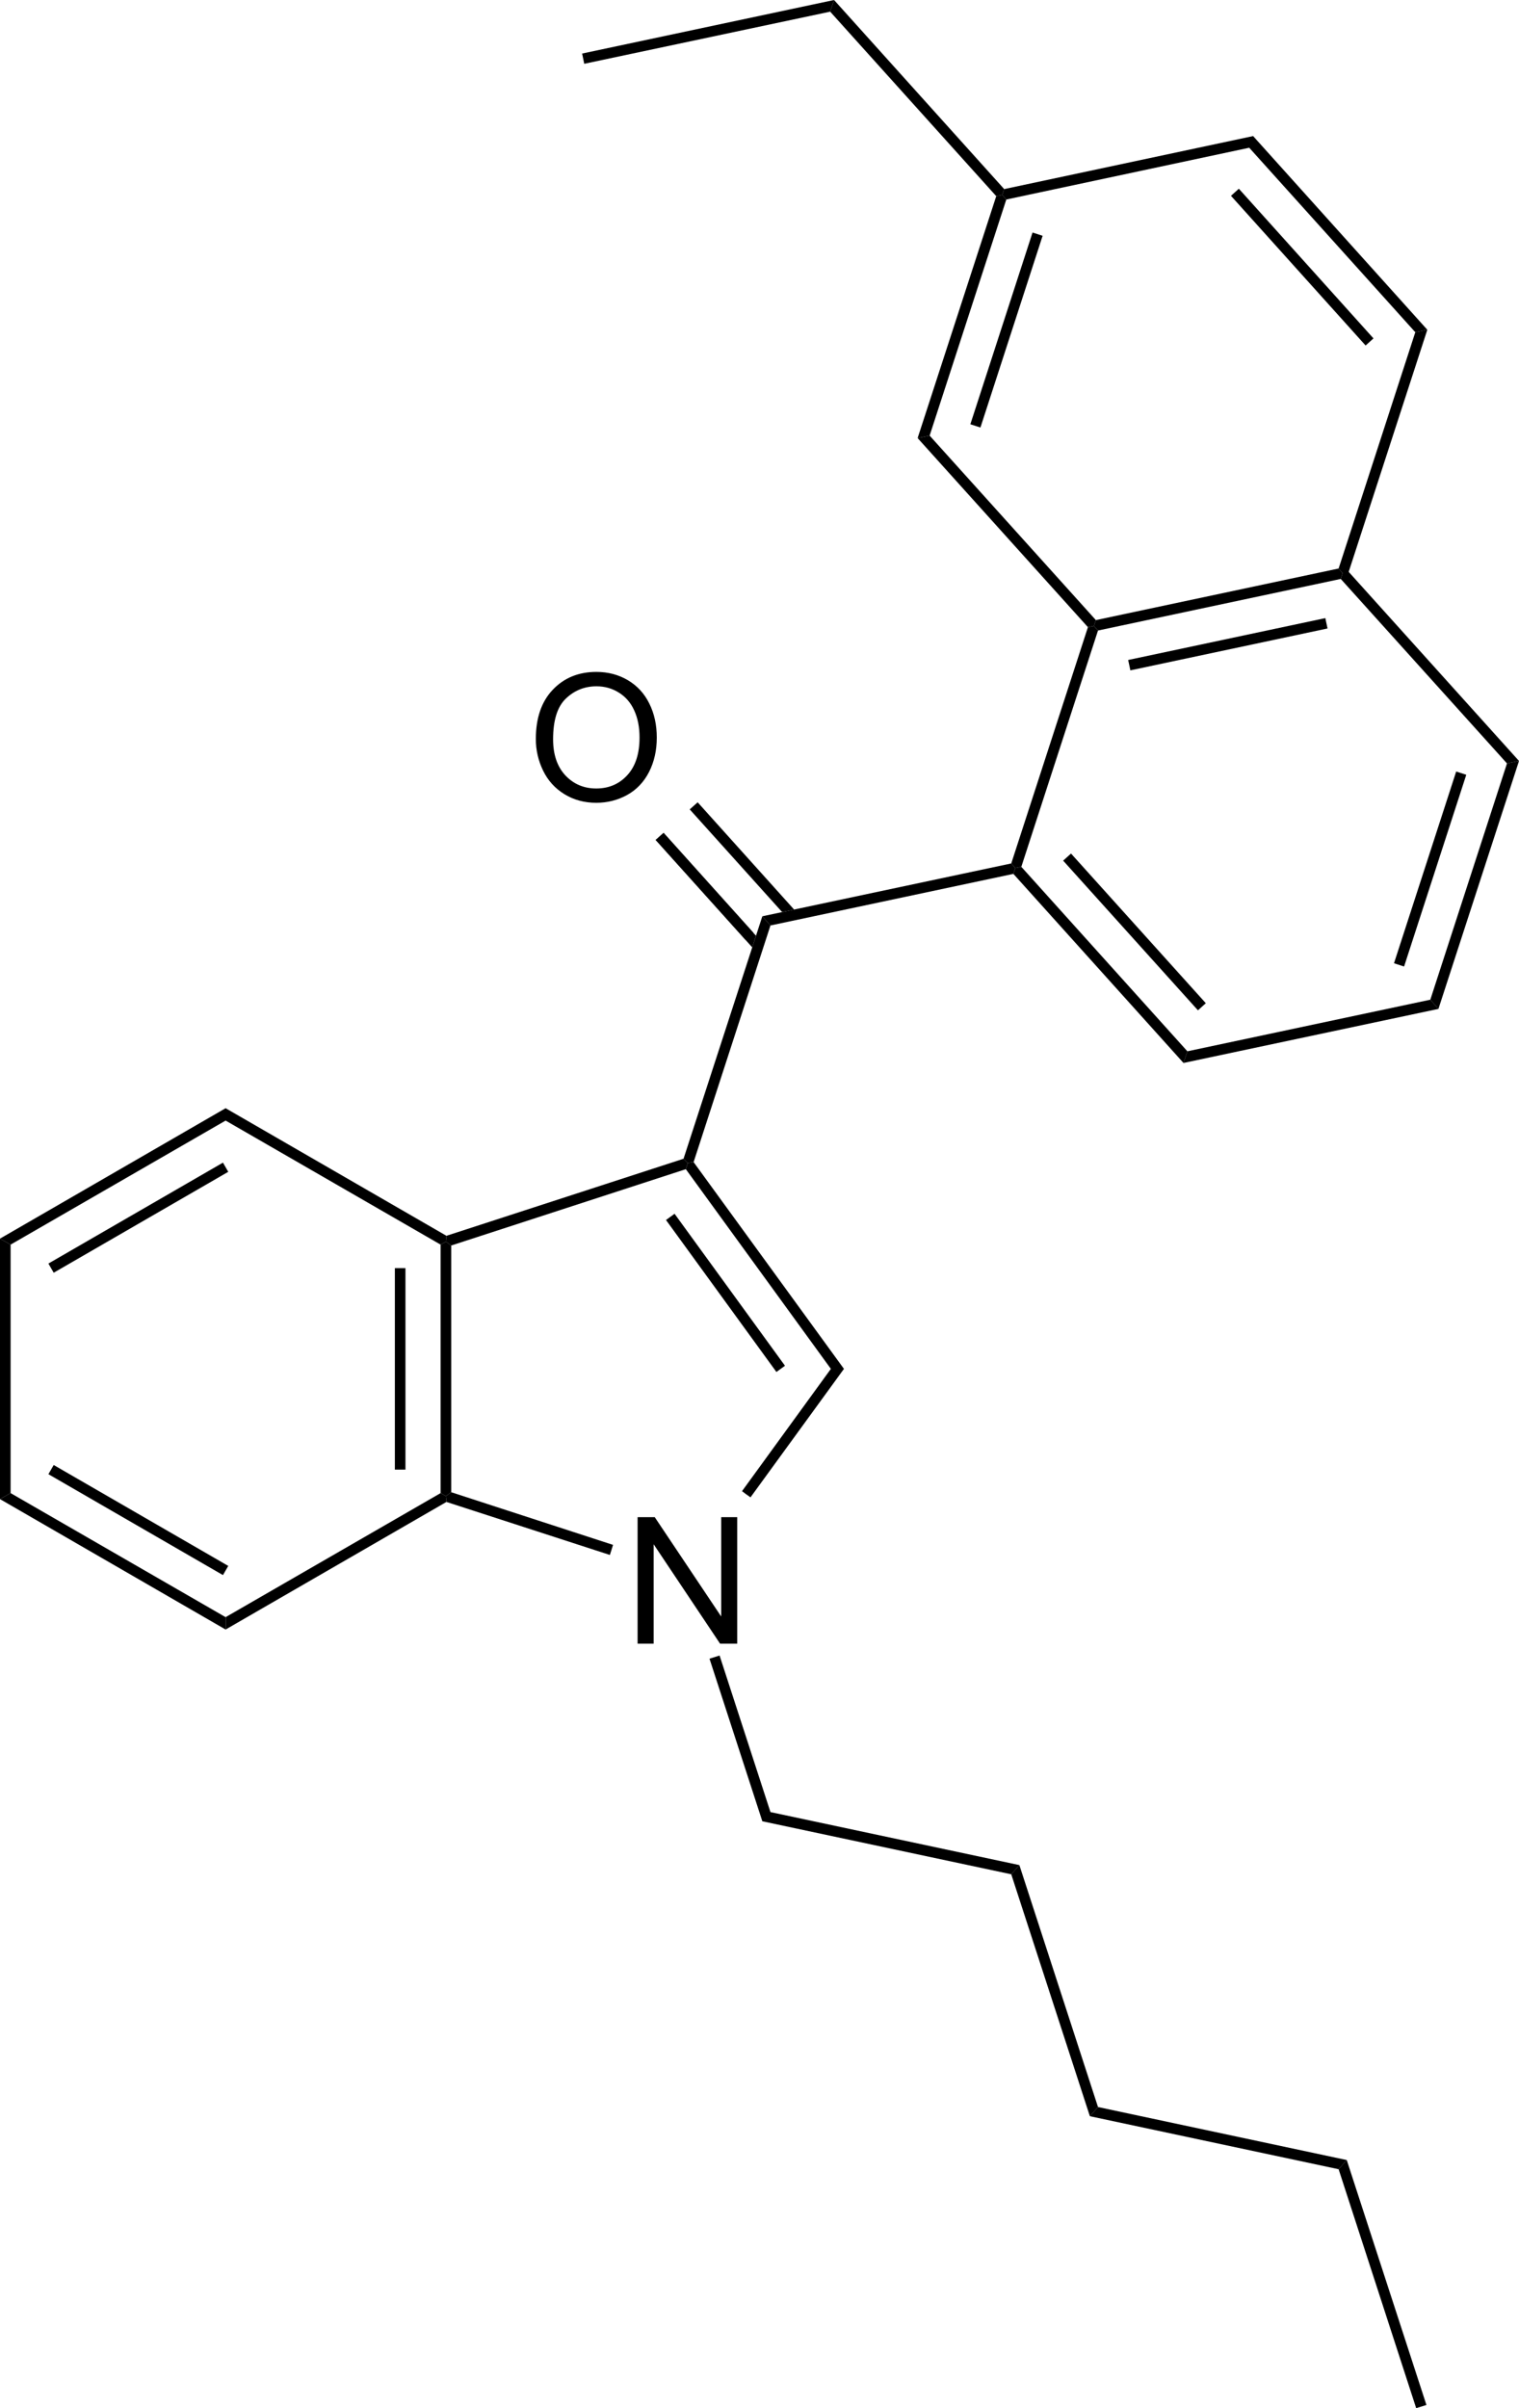 <?xml version="1.0" encoding="UTF-8"?><svg preserveAspectRatio="xMidYMid" viewBox="197.47 74.55 85.98 136.27" xmlns="http://www.w3.org/2000/svg" xmlns:cc="http://creativecommons.org/ns#" xmlns:dc="http://purl.org/dc/elements/1.1/" xmlns:rdf="http://www.w3.org/1999/02/22-rdf-syntax-ns#"><clipPath id="a"><rect x=".3" y=".3" width="539.4" height="719.15"/></clipPath><g clip-path="url(#a)"><path d="m233.56 167.56v-7.158h0.971l3.76 5.62v-5.62h0.908v7.158h-0.971l-3.76-5.625v5.625z"/><path d="m239.89 127.53-5.08-5.65" stroke="#000" stroke-width=".6"/><path d="M241.74 126.16l.68-.14-5.46-6.07-.45.4zM240.05 128.16l.21-.66-5.23-5.82-.45.4z" fill-rule="evenodd" shape-rendering="geometricPrecision" stroke-width="0"/><path d="M254.71 123.41l.23.26-.11.33-13.75 2.92-.46-.52zM273.24 106.72l.23.26-.11.33-13.74 2.92-.23-.26.11-.33z" fill-rule="evenodd" shape-rendering="geometricPrecision" stroke-width="0"/><path d="m272.55 109.82-11.16 2.37" stroke="#000" stroke-width=".6"/><path d="m255.28 123.6-0.34 0.07-0.23-0.26 4.34-13.37 0.34-0.07 0.23 0.26z" fill-rule="evenodd" shape-rendering="geometricPrecision" stroke-width="0"/><path d="m249.41 99.34 0.68-0.14 9.41 10.44-0.11 0.33-0.34 0.07z" fill-rule="evenodd" shape-rendering="geometricPrecision" stroke-width="0"/><path d="m253.86 85.65 0.34-0.07 0.23 0.26-4.34 13.36-0.68 0.14z" fill-rule="evenodd" shape-rendering="geometricPrecision" stroke-width="0"/><path d="m256.2 87.8-3.52 10.85" stroke="#000" stroke-width=".6"/><path d="M268.4 82.25l-.22.66-13.75 2.93-.23-.26.11-.33zM278.26 93.21l-.68.14-9.4-10.44.22-.66z" fill-rule="evenodd" shape-rendering="geometricPrecision" stroke-width="0"/><path d="m274.99 93.9-7.62-8.47" stroke="#000" stroke-width=".6"/><path d="M273.81 106.91l-.34.07-.23-.26 4.34-13.37.68-.14zM283.45 117.61l-.68.14-9.41-10.44.11-.33.34-.07z" fill-rule="evenodd" shape-rendering="geometricPrecision" stroke-width="0"/><path d="m278.89 131.64-0.46-0.52 4.34-13.37 0.68-0.14z" fill-rule="evenodd" shape-rendering="geometricPrecision" stroke-width="0"/><path d="m276.66 129.15 3.52-10.85" stroke="#000" stroke-width=".6"/><path d="M264.46 134.7l.22-.66 13.75-2.92.46.52zM239.95 159.28l-.24-.17-.24-.18 5.03-6.92h.74zM245.24 152.01h-.74l-8.21-11.3.11-.35.33-.05z" fill-rule="evenodd" shape-rendering="geometricPrecision" stroke-width="0"/><path d="m241.66 152.01-6.25-8.6" stroke="#000" stroke-width=".6"/><path d="m236.16 140.12 0.24 0.24-0.11 0.35-13.28 4.32-0.3-0.22 0.03-0.33z" fill-rule="evenodd" shape-rendering="geometricPrecision" stroke-width="0"/><path d="M222.74 144.48l-.03.33-.3.17-12.17-7.02v-.7zM210.24 137.26v.7l-12.17 7.02-.6-.34z" fill-rule="evenodd" shape-rendering="geometricPrecision" stroke-width="0"/><path d="m210.24 140.6-9.88 5.71" stroke="#000" stroke-width=".6"/><path d="m197.47 144.64 0.6 0.34v14.06l-0.6 0.34z" fill-rule="evenodd" shape-rendering="geometricPrecision" stroke-width="0"/><path d="m197.47 159.38 0.6-0.34 12.17 7.02v0.7z" fill-rule="evenodd" shape-rendering="geometricPrecision" stroke-width="0"/><path d="m200.36 157.71 9.88 5.71" stroke="#000" stroke-width=".6"/><path d="m210.24 166.76v-0.7l12.17-7.02 0.3 0.17 0.03 0.33z" fill-rule="evenodd" shape-rendering="geometricPrecision" stroke-width="0"/><path d="m232.17 161.97-0.09 0.29-0.09 0.28-9.25-3-0.03-0.33 0.3-0.22z" fill-rule="evenodd" shape-rendering="geometricPrecision" stroke-width="0"/><path d="m222.41 144.98 0.3-0.17 0.3 0.22v13.96l-0.3 0.22-0.3-0.17z" fill-rule="evenodd" shape-rendering="geometricPrecision" stroke-width="0"/><path d="m220.12 146.31v11.4" stroke="#000" stroke-width=".6"/><path d="m254.83 124 0.11-0.33 0.34-0.07 9.4 10.44-0.22 0.66z" fill-rule="evenodd" shape-rendering="geometricPrecision" stroke-width="0"/><path d="m257.87 123.05 7.63 8.47" stroke="#000" stroke-width=".6"/><path d="m227.8 116.37q0-1.783 0.957-2.788 0.957-1.011 2.471-1.011 0.991 0 1.787 0.473 0.796 0.474 1.211 1.324 0.42 0.844 0.42 1.919 0 1.089-0.439 1.948-0.44 0.859-1.245 1.304-0.806 0.439-1.739 0.439-1.01 0-1.806-0.488t-1.206-1.333q-0.411-0.845-0.411-1.787zm0.977 0.014q0 1.294 0.693 2.041 0.699 0.743 1.748 0.743 1.07 0 1.758-0.752 0.694-0.752 0.694-2.134 0-0.874-0.298-1.524-0.293-0.654-0.865-1.01-0.566-0.362-1.274-0.362-1.006 0-1.733 0.694-0.723 0.688-0.723 2.304z"/><path d="M236.73 140.31l-.33.05-.24-.24 4.46-13.72.46.52zM237.63 168.41l.29-.09.28-.09 2.88 8.86-.46.52zM240.62 177.61l.46-.52 14.09 3-.46.52z" fill-rule="evenodd" shape-rendering="geometricPrecision" stroke-width="0"/><path d="M254.71 180.61l.46-.52 4.45 13.69-.46.52zM254.31 85.25l-.11.33-.34.07-9.4-10.44.22-.66z" fill-rule="evenodd" shape-rendering="geometricPrecision" stroke-width="0"/><path d="M244.68 74.55l-.22.66-13.92 2.95-.12-.58zM259.16 194.3l.46-.52 14.08 3-.46.52z" fill-rule="evenodd" shape-rendering="geometricPrecision" stroke-width="0"/><path d="m273.24 197.3 0.46-0.52 4.51 13.86-0.58 0.18z" fill-rule="evenodd" shape-rendering="geometricPrecision" stroke-width="0"/></g></svg>